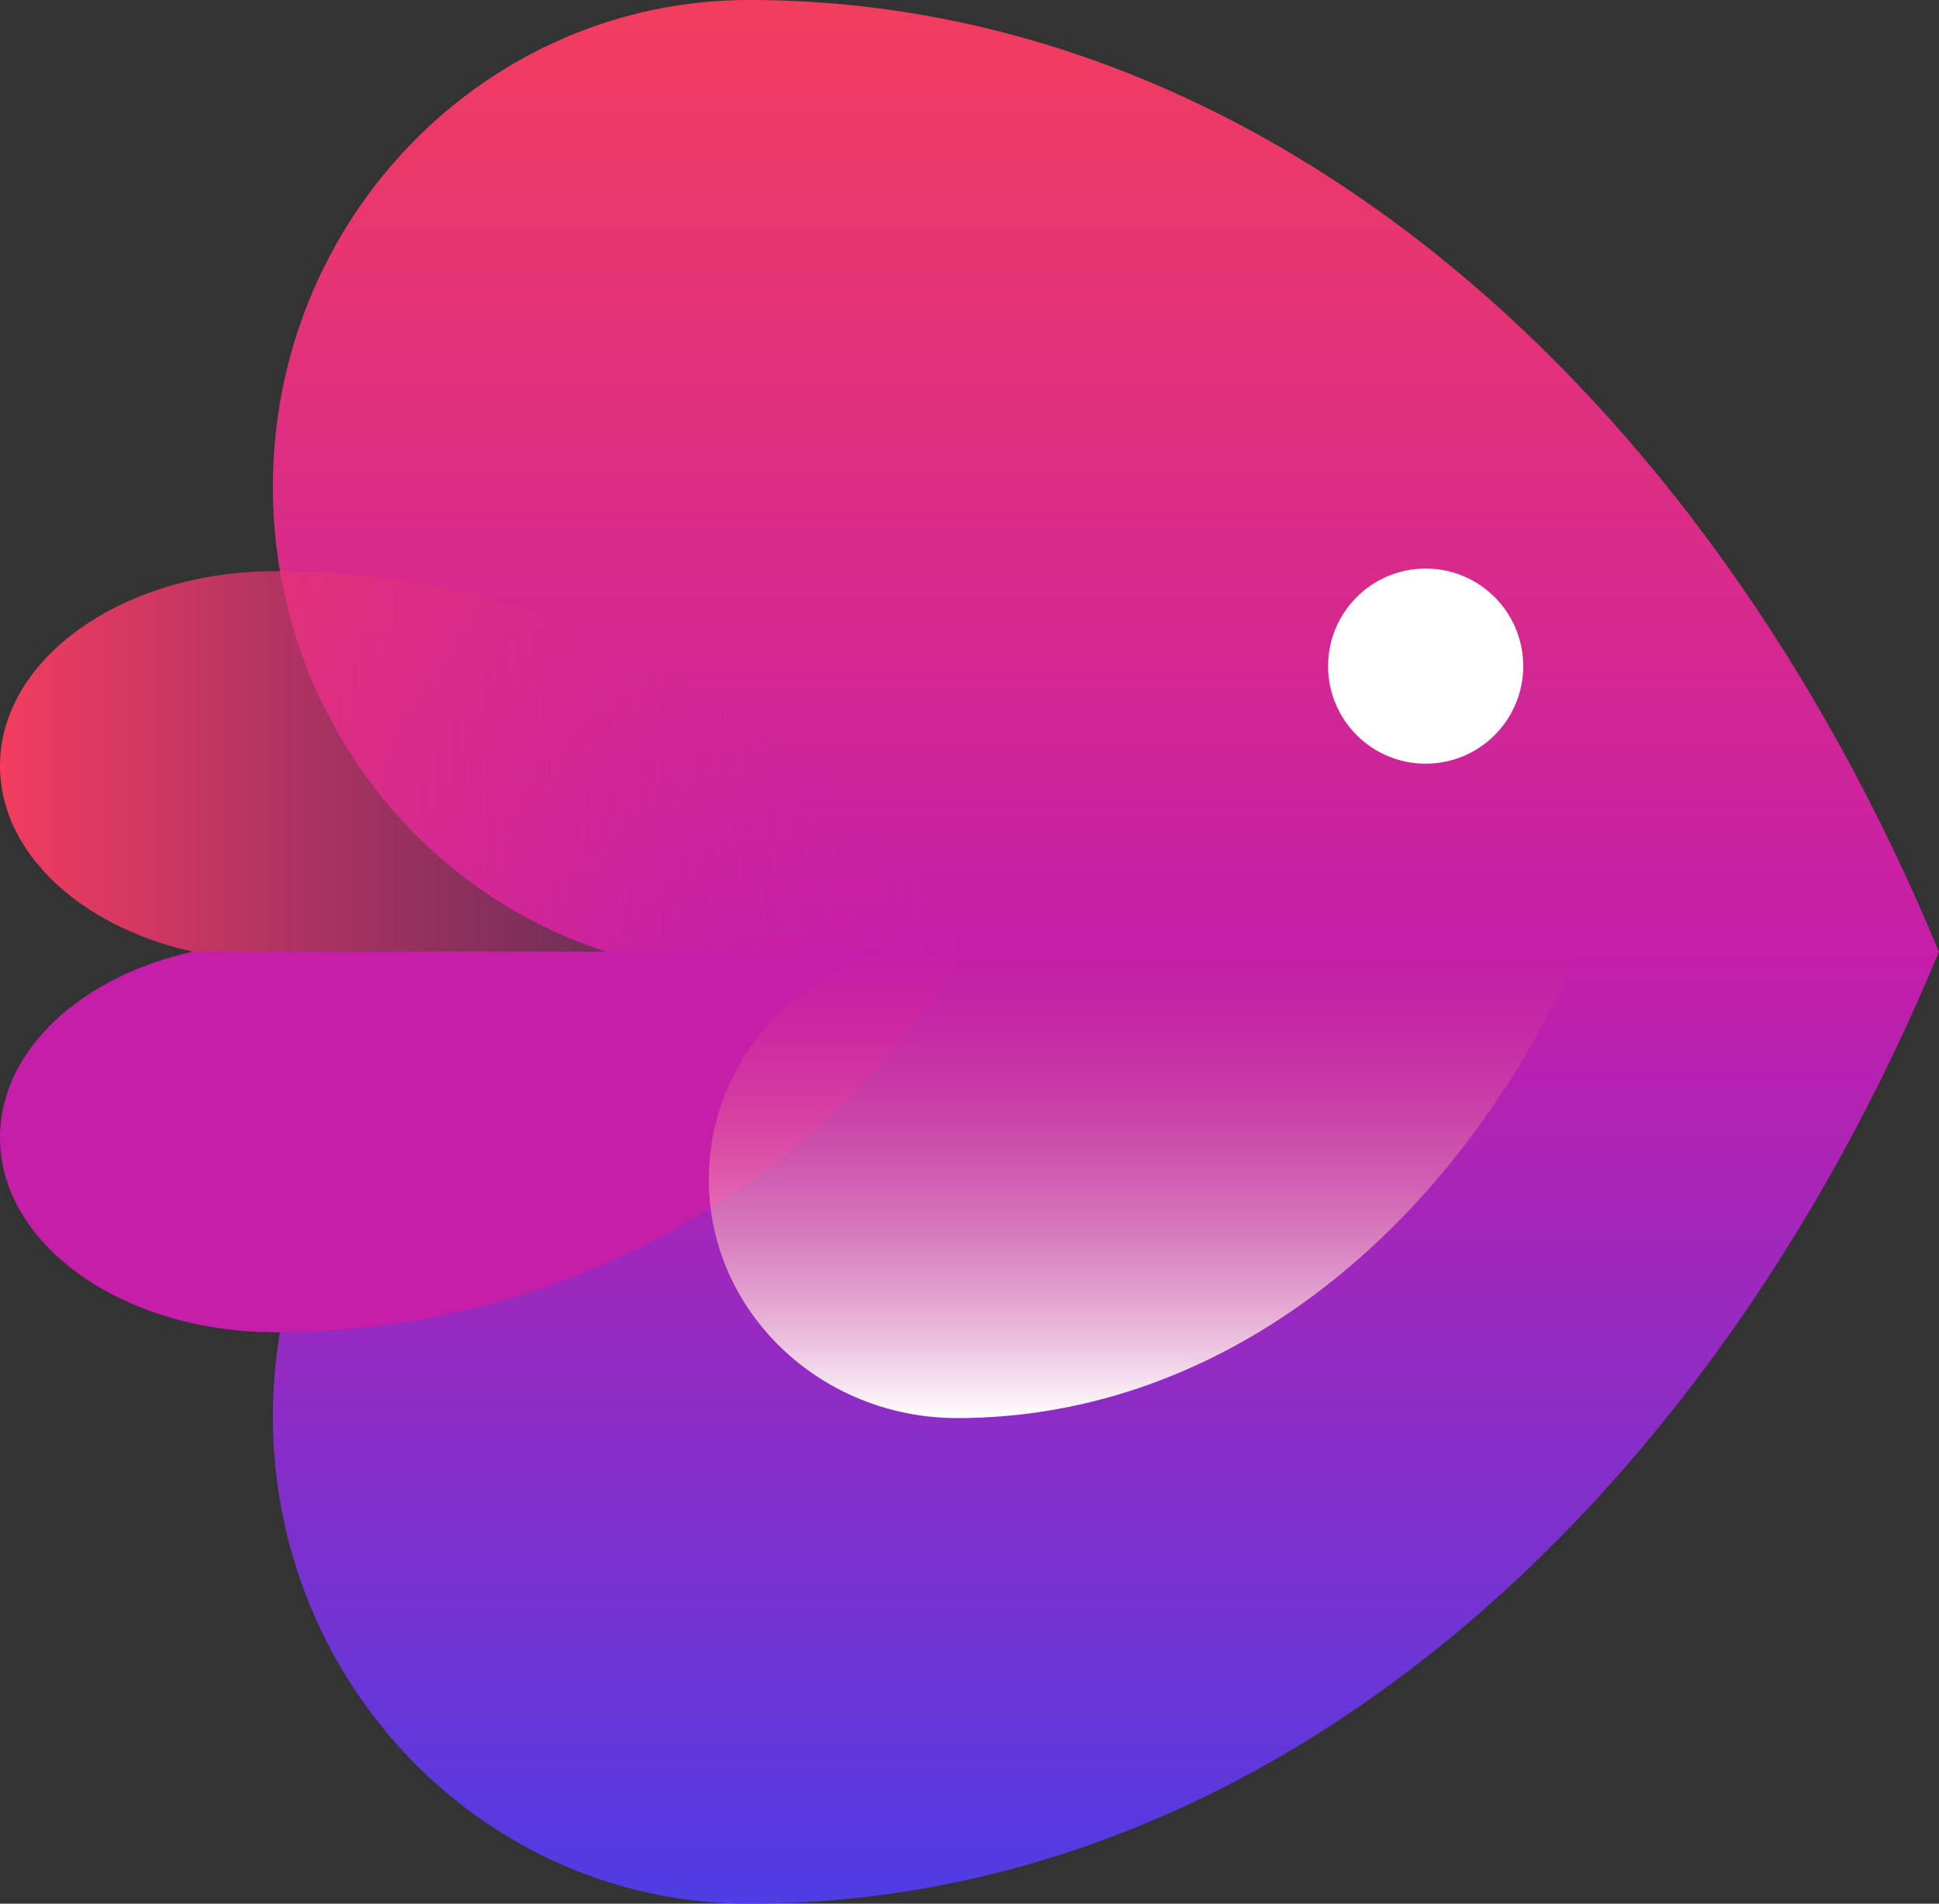 <?xml version="1.0" encoding="UTF-8" standalone="no"?>
<svg
   width="36.666"
   height="36"
   viewBox="0 0 36.666 36"
   fill="none"
   version="1.1"
   id="svg18"
   sodipodi:docname="icona.svg"
   inkscape:version="1.3 (0e150ed6c4, 2023-07-21)"
   xmlns:inkscape="http://www.inkscape.org/namespaces/inkscape"
   xmlns:sodipodi="http://sodipodi.sourceforge.net/DTD/sodipodi-0.dtd"
   xmlns="http://www.w3.org/2000/svg"
   xmlns:svg="http://www.w3.org/2000/svg">
  <rect x="0" y="0" width="36.666" height="36" fill="#333333" stroke="none"/>
  <sodipodi:namedview
     id="namedview18"
     pagecolor="#ffffff"
     bordercolor="#666666"
     borderopacity="1.0"
     inkscape:showpageshadow="2"
     inkscape:pageopacity="0.0"
     inkscape:pagecheckerboard="0"
     inkscape:deskcolor="#d1d1d1"
     inkscape:zoom="10.818966"
     inkscape:cx="58.046215"
     inkscape:cy="15.713147"
     inkscape:window-width="1920"
     inkscape:window-height="1001"
     inkscape:window-x="-9"
     inkscape:window-y="-9"
     inkscape:window-maximized="1"
     inkscape:current-layer="svg18"/>
  <path
     d="M 5.16,9.209 C 5.16,4.123 9.19,0 14.162,0 23.799,0 32.206,7.247 36.664,17.997 h 0.001 C 32.207,28.751 23.799,36 14.162,36 9.19,36 5.16,31.875 5.16,26.788 c 0,-4.125 2.649,-7.617 6.301,-8.791 -3.652,-1.173 -6.301,-4.664 -6.301,-8.788 z"
     fill="url(#paint0_linear_1048_95558)"
     id="path1"
     style="fill:url(#paint0_linear_1048_95558)"/>
  <path
     d="M 5.204,25.193 C 2.33,25.193 -1.2856899e-7,23.545 0,21.511 1.0423701e-7,19.862 1.531,18.466 3.643,17.997 H 18.213 c -2.577,4.299 -7.438,7.196 -13.009,7.196 z"
     fill="#c51ea9"
     id="path2"/>
  <path
     d="M 5.204,10.801 C 2.33,10.801 -1.2856899e-7,12.449 0,14.483 c 1.0423701e-7,1.649 1.531,3.045 3.643,3.514 H 18.213 C 15.636,13.698 10.775,10.801 5.204,10.801 Z"
     fill="url(#paint1_linear_1048_95558)"
     id="path3"
     style="fill:url(#paint1_linear_1048_95558)"/>
  <path
     d="m 18.102,26.817 c -2.595,0 -4.699,-2.021 -4.699,-4.513 0,-2.021 1.383,-3.732 3.289,-4.307 h 13.158 c -2.327,5.269 -6.717,8.82 -11.748,8.82 z"
     fill="url(#paint2_linear_1048_95558)"
     id="path4"
     style="fill:url(#paint2_linear_1048_95558)"/>
  <path
     fill-rule="evenodd"
     clip-rule="evenodd"
     d="m 26.959,14.442 c 1.019,0 1.845,-0.826 1.845,-1.845 0,-1.019 -0.826,-1.845 -1.845,-1.845 -1.019,0 -1.845,0.826 -1.845,1.845 0,1.019 0.826,1.845 1.845,1.845 z"
     fill="#ffffff"
     id="path5"/>
  <defs
     id="defs18">
    <linearGradient
       id="paint0_linear_1048_95558"
       x1="20.913"
       y1="0"
       x2="20.913"
       y2="36"
       gradientUnits="userSpaceOnUse">
      <stop
         stop-color="#F33D5E"
         id="stop12"/>
      <stop
         offset="0.5"
         stop-color="#C51EA9"
         id="stop13"/>
      <stop
         offset="1"
         stop-color="#4F3CE4"
         id="stop14"/>
    </linearGradient>
    <linearGradient
       id="paint1_linear_1048_95558"
       x1="18.213"
       y1="14.399"
       x2="0"
       y2="14.399"
       gradientUnits="userSpaceOnUse">
      <stop
         stop-color="#C51EA9"
         stop-opacity="0"
         id="stop15"/>
      <stop
         offset="1"
         stop-color="#F33D5E"
         id="stop16"/>
    </linearGradient>
    <linearGradient
       id="paint2_linear_1048_95558"
       x1="13.402"
       y1="17.997"
       x2="13.402"
       y2="26.817"
       gradientUnits="userSpaceOnUse">
      <stop
         stop-color="#F33D5E"
         stop-opacity="0"
         id="stop17"/>
      <stop
         offset="1"
         stop-color="white"
         id="stop18"/>
    </linearGradient>
  </defs>
</svg>
